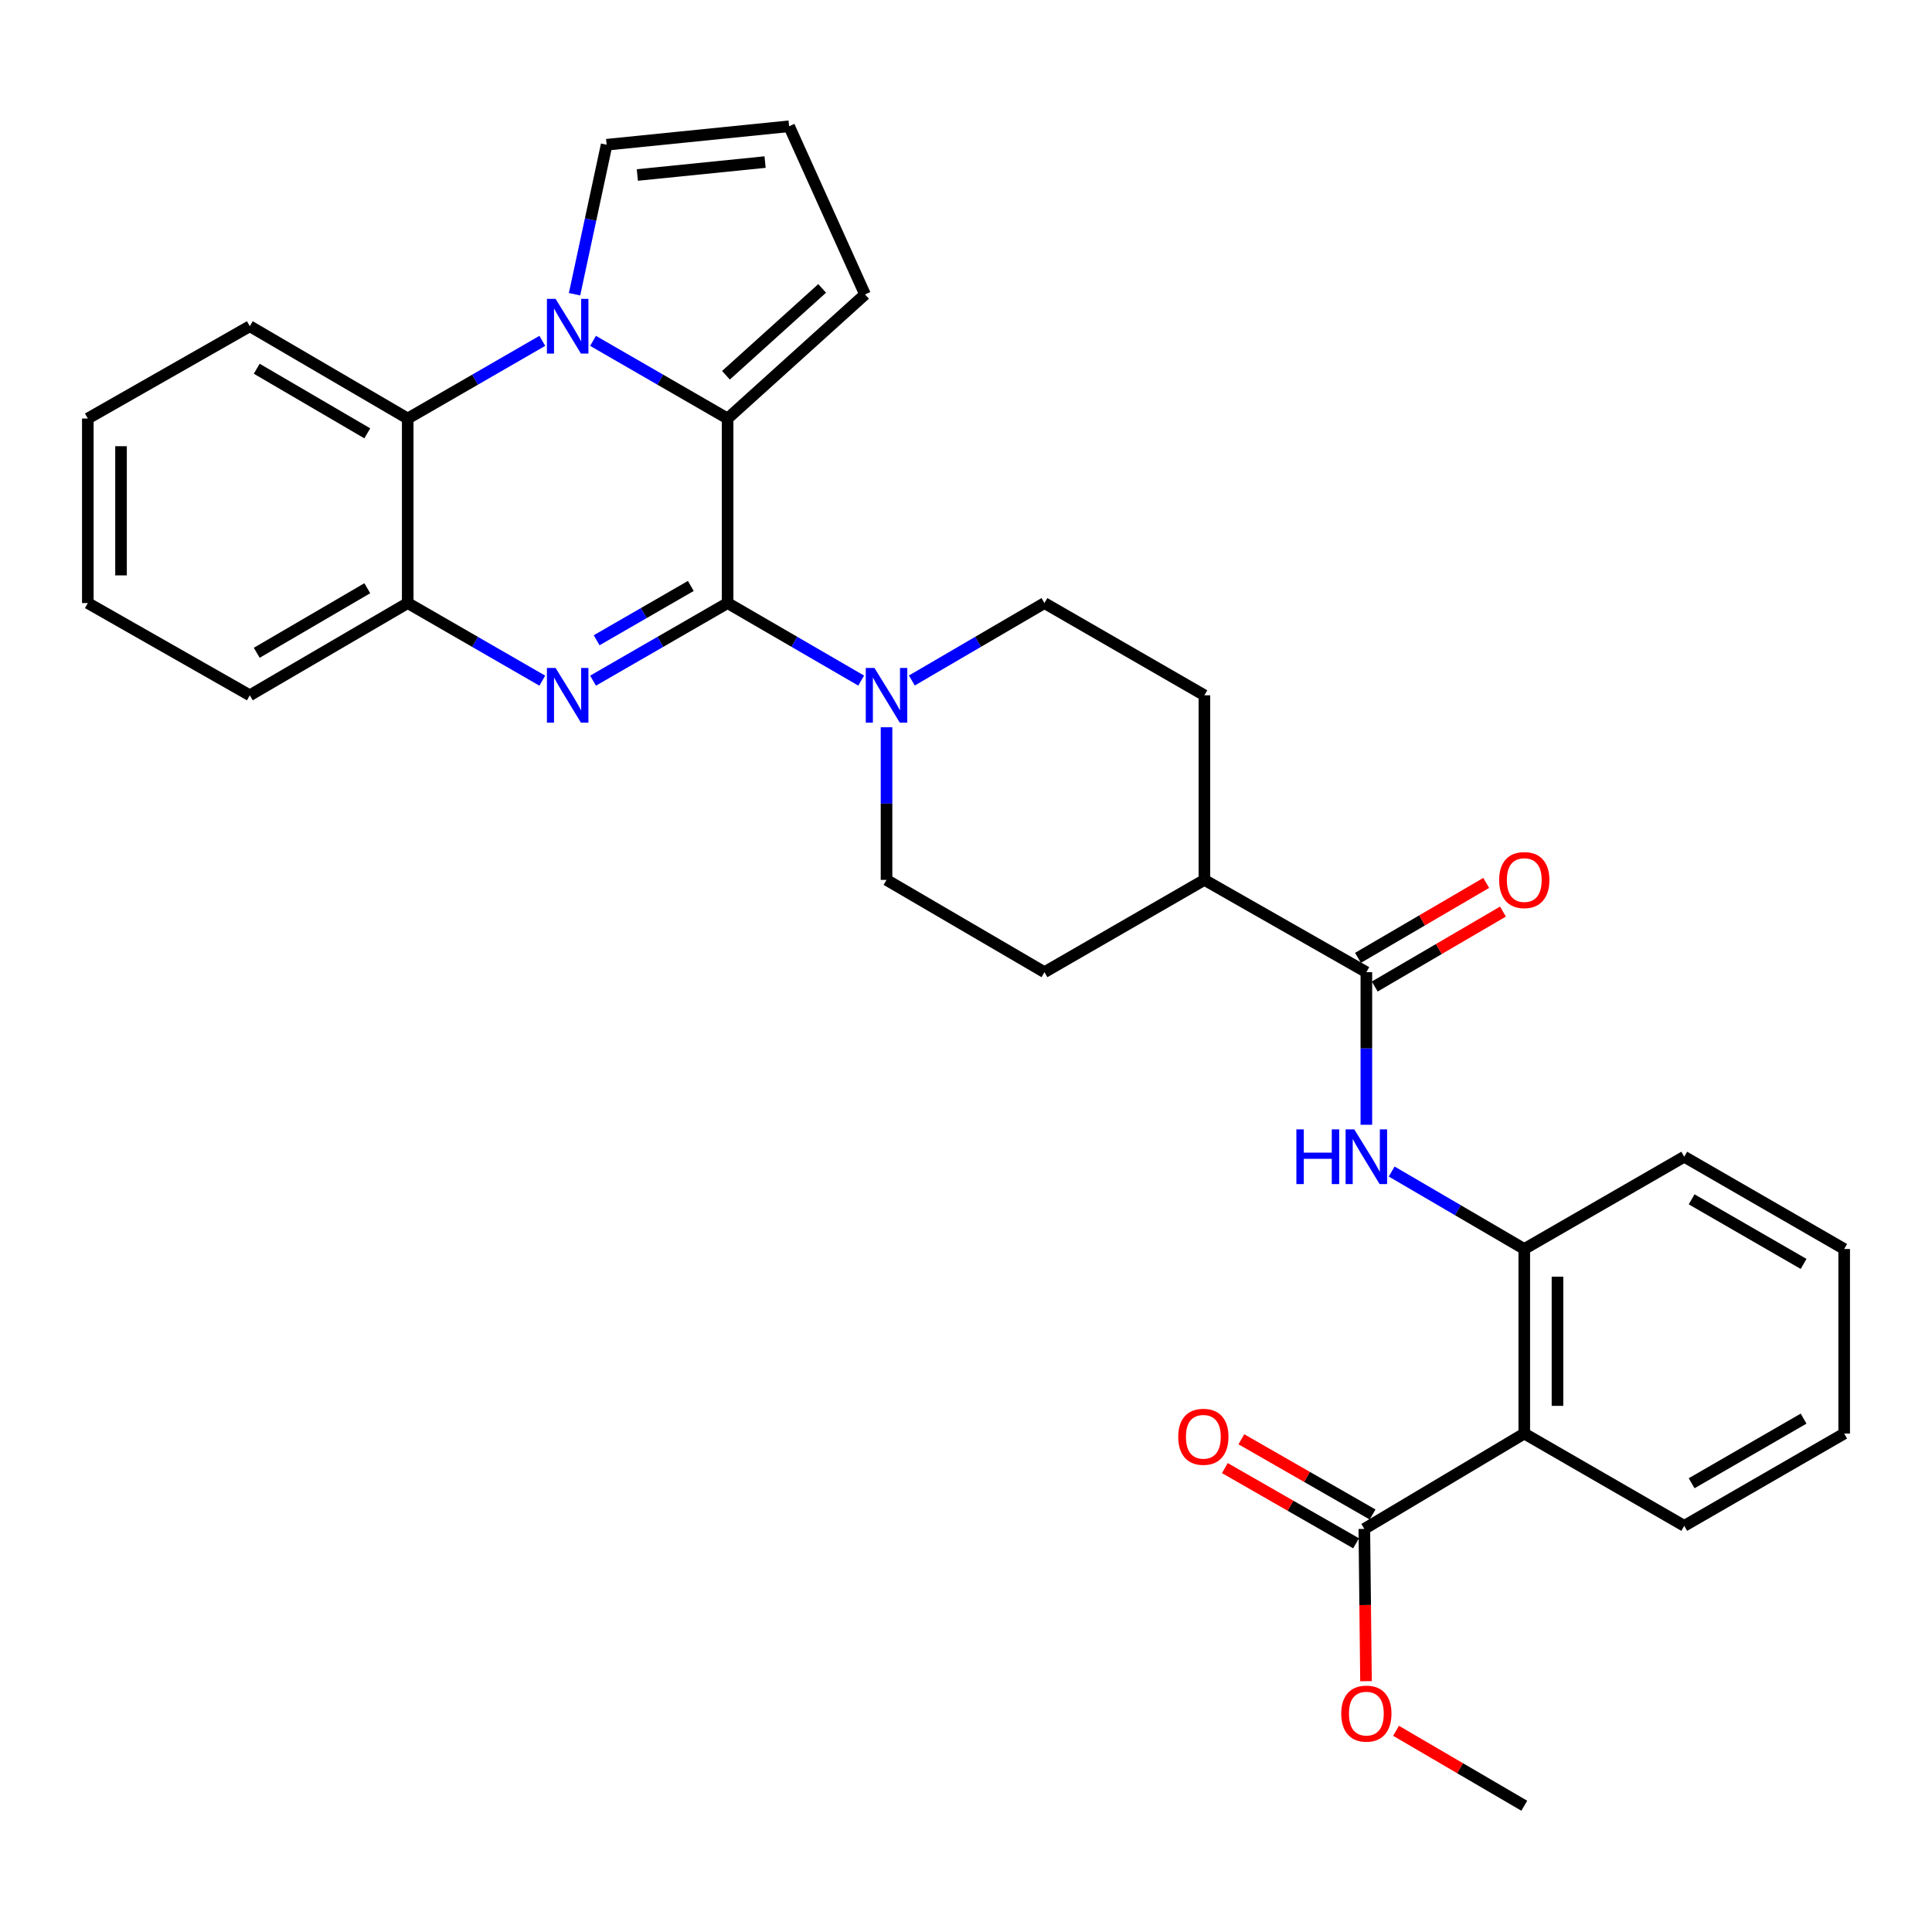 <?xml version='1.0' encoding='iso-8859-1'?>
<svg version='1.1' baseProfile='full'
              xmlns='http://www.w3.org/2000/svg'
                      xmlns:rdkit='http://www.rdkit.org/xml'
                      xmlns:xlink='http://www.w3.org/1999/xlink'
                  xml:space='preserve'
width='1000px' height='1000px' viewBox='0 0 1000 1000'>
<!-- END OF HEADER -->
<rect style='opacity:1.0;fill:#FFFFFF;stroke:none' width='1000' height='1000' x='0' y='0'> </rect>
<path class='bond-0' d='M 376.603,312.149 L 341.778,332.23' style='fill:none;fill-rule:evenodd;stroke:#000000;stroke-width:6px;stroke-linecap:butt;stroke-linejoin:miter;stroke-opacity:1' />
<path class='bond-0' d='M 341.778,332.23 L 306.954,352.312' style='fill:none;fill-rule:evenodd;stroke:#0000FF;stroke-width:6px;stroke-linecap:butt;stroke-linejoin:miter;stroke-opacity:1' />
<path class='bond-0' d='M 357.569,303.284 L 333.192,317.341' style='fill:none;fill-rule:evenodd;stroke:#000000;stroke-width:6px;stroke-linecap:butt;stroke-linejoin:miter;stroke-opacity:1' />
<path class='bond-0' d='M 333.192,317.341 L 308.815,331.398' style='fill:none;fill-rule:evenodd;stroke:#0000FF;stroke-width:6px;stroke-linecap:butt;stroke-linejoin:miter;stroke-opacity:1' />
<path class='bond-2' d='M 376.603,312.149 L 376.603,216.624' style='fill:none;fill-rule:evenodd;stroke:#000000;stroke-width:6px;stroke-linecap:butt;stroke-linejoin:miter;stroke-opacity:1' />
<path class='bond-3' d='M 376.603,312.149 L 411.175,332.21' style='fill:none;fill-rule:evenodd;stroke:#000000;stroke-width:6px;stroke-linecap:butt;stroke-linejoin:miter;stroke-opacity:1' />
<path class='bond-3' d='M 411.175,332.21 L 445.747,352.271' style='fill:none;fill-rule:evenodd;stroke:#0000FF;stroke-width:6px;stroke-linecap:butt;stroke-linejoin:miter;stroke-opacity:1' />
<path class='bond-6' d='M 280.696,352.313 L 245.867,332.231' style='fill:none;fill-rule:evenodd;stroke:#0000FF;stroke-width:6px;stroke-linecap:butt;stroke-linejoin:miter;stroke-opacity:1' />
<path class='bond-6' d='M 245.867,332.231 L 211.038,312.149' style='fill:none;fill-rule:evenodd;stroke:#000000;stroke-width:6px;stroke-linecap:butt;stroke-linejoin:miter;stroke-opacity:1' />
<path class='bond-1' d='M 306.954,176.429 L 341.778,196.527' style='fill:none;fill-rule:evenodd;stroke:#0000FF;stroke-width:6px;stroke-linecap:butt;stroke-linejoin:miter;stroke-opacity:1' />
<path class='bond-1' d='M 341.778,196.527 L 376.603,216.624' style='fill:none;fill-rule:evenodd;stroke:#000000;stroke-width:6px;stroke-linecap:butt;stroke-linejoin:miter;stroke-opacity:1' />
<path class='bond-4' d='M 280.696,176.428 L 245.867,196.526' style='fill:none;fill-rule:evenodd;stroke:#0000FF;stroke-width:6px;stroke-linecap:butt;stroke-linejoin:miter;stroke-opacity:1' />
<path class='bond-4' d='M 245.867,196.526 L 211.038,216.624' style='fill:none;fill-rule:evenodd;stroke:#000000;stroke-width:6px;stroke-linecap:butt;stroke-linejoin:miter;stroke-opacity:1' />
<path class='bond-11' d='M 297.381,152.29 L 305.686,113.601' style='fill:none;fill-rule:evenodd;stroke:#0000FF;stroke-width:6px;stroke-linecap:butt;stroke-linejoin:miter;stroke-opacity:1' />
<path class='bond-11' d='M 305.686,113.601 L 313.992,74.912' style='fill:none;fill-rule:evenodd;stroke:#000000;stroke-width:6px;stroke-linecap:butt;stroke-linejoin:miter;stroke-opacity:1' />
<path class='bond-12' d='M 376.603,216.624 L 447.731,152.4' style='fill:none;fill-rule:evenodd;stroke:#000000;stroke-width:6px;stroke-linecap:butt;stroke-linejoin:miter;stroke-opacity:1' />
<path class='bond-12' d='M 375.753,194.234 L 425.543,149.277' style='fill:none;fill-rule:evenodd;stroke:#000000;stroke-width:6px;stroke-linecap:butt;stroke-linejoin:miter;stroke-opacity:1' />
<path class='bond-15' d='M 471.971,352.229 L 506.286,332.189' style='fill:none;fill-rule:evenodd;stroke:#0000FF;stroke-width:6px;stroke-linecap:butt;stroke-linejoin:miter;stroke-opacity:1' />
<path class='bond-15' d='M 506.286,332.189 L 540.601,312.149' style='fill:none;fill-rule:evenodd;stroke:#000000;stroke-width:6px;stroke-linecap:butt;stroke-linejoin:miter;stroke-opacity:1' />
<path class='bond-16' d='M 458.864,376.432 L 458.864,415.934' style='fill:none;fill-rule:evenodd;stroke:#0000FF;stroke-width:6px;stroke-linecap:butt;stroke-linejoin:miter;stroke-opacity:1' />
<path class='bond-16' d='M 458.864,415.934 L 458.864,455.436' style='fill:none;fill-rule:evenodd;stroke:#000000;stroke-width:6px;stroke-linecap:butt;stroke-linejoin:miter;stroke-opacity:1' />
<path class='bond-23' d='M 211.038,216.624 L 129.301,168.852' style='fill:none;fill-rule:evenodd;stroke:#000000;stroke-width:6px;stroke-linecap:butt;stroke-linejoin:miter;stroke-opacity:1' />
<path class='bond-23' d='M 190.105,224.297 L 132.889,190.857' style='fill:none;fill-rule:evenodd;stroke:#000000;stroke-width:6px;stroke-linecap:butt;stroke-linejoin:miter;stroke-opacity:1' />
<path class='bond-31' d='M 211.038,216.624 L 211.038,312.149' style='fill:none;fill-rule:evenodd;stroke:#000000;stroke-width:6px;stroke-linecap:butt;stroke-linejoin:miter;stroke-opacity:1' />
<path class='bond-5' d='M 788.962,742.002 L 788.962,646.477' style='fill:none;fill-rule:evenodd;stroke:#000000;stroke-width:6px;stroke-linecap:butt;stroke-linejoin:miter;stroke-opacity:1' />
<path class='bond-5' d='M 806.15,727.673 L 806.15,660.805' style='fill:none;fill-rule:evenodd;stroke:#000000;stroke-width:6px;stroke-linecap:butt;stroke-linejoin:miter;stroke-opacity:1' />
<path class='bond-10' d='M 788.962,742.002 L 706.175,791.359' style='fill:none;fill-rule:evenodd;stroke:#000000;stroke-width:6px;stroke-linecap:butt;stroke-linejoin:miter;stroke-opacity:1' />
<path class='bond-22' d='M 788.962,742.002 L 871.758,789.774' style='fill:none;fill-rule:evenodd;stroke:#000000;stroke-width:6px;stroke-linecap:butt;stroke-linejoin:miter;stroke-opacity:1' />
<path class='bond-24' d='M 211.038,312.149 L 129.301,359.883' style='fill:none;fill-rule:evenodd;stroke:#000000;stroke-width:6px;stroke-linecap:butt;stroke-linejoin:miter;stroke-opacity:1' />
<path class='bond-24' d='M 190.11,304.467 L 132.894,337.881' style='fill:none;fill-rule:evenodd;stroke:#000000;stroke-width:6px;stroke-linecap:butt;stroke-linejoin:miter;stroke-opacity:1' />
<path class='bond-7' d='M 707.225,503.199 L 623.397,455.436' style='fill:none;fill-rule:evenodd;stroke:#000000;stroke-width:6px;stroke-linecap:butt;stroke-linejoin:miter;stroke-opacity:1' />
<path class='bond-8' d='M 707.225,503.199 L 707.225,542.687' style='fill:none;fill-rule:evenodd;stroke:#000000;stroke-width:6px;stroke-linecap:butt;stroke-linejoin:miter;stroke-opacity:1' />
<path class='bond-8' d='M 707.225,542.687 L 707.225,582.176' style='fill:none;fill-rule:evenodd;stroke:#0000FF;stroke-width:6px;stroke-linecap:butt;stroke-linejoin:miter;stroke-opacity:1' />
<path class='bond-17' d='M 711.561,510.619 L 744.746,491.227' style='fill:none;fill-rule:evenodd;stroke:#000000;stroke-width:6px;stroke-linecap:butt;stroke-linejoin:miter;stroke-opacity:1' />
<path class='bond-17' d='M 744.746,491.227 L 777.931,471.836' style='fill:none;fill-rule:evenodd;stroke:#FF0000;stroke-width:6px;stroke-linecap:butt;stroke-linejoin:miter;stroke-opacity:1' />
<path class='bond-17' d='M 702.89,495.779 L 736.074,476.387' style='fill:none;fill-rule:evenodd;stroke:#000000;stroke-width:6px;stroke-linecap:butt;stroke-linejoin:miter;stroke-opacity:1' />
<path class='bond-17' d='M 736.074,476.387 L 769.259,456.996' style='fill:none;fill-rule:evenodd;stroke:#FF0000;stroke-width:6px;stroke-linecap:butt;stroke-linejoin:miter;stroke-opacity:1' />
<path class='bond-9' d='M 720.332,606.381 L 754.647,626.429' style='fill:none;fill-rule:evenodd;stroke:#0000FF;stroke-width:6px;stroke-linecap:butt;stroke-linejoin:miter;stroke-opacity:1' />
<path class='bond-9' d='M 754.647,626.429 L 788.962,646.477' style='fill:none;fill-rule:evenodd;stroke:#000000;stroke-width:6px;stroke-linecap:butt;stroke-linejoin:miter;stroke-opacity:1' />
<path class='bond-25' d='M 788.962,646.477 L 871.758,598.724' style='fill:none;fill-rule:evenodd;stroke:#000000;stroke-width:6px;stroke-linecap:butt;stroke-linejoin:miter;stroke-opacity:1' />
<path class='bond-18' d='M 710.449,783.903 L 676.488,764.436' style='fill:none;fill-rule:evenodd;stroke:#000000;stroke-width:6px;stroke-linecap:butt;stroke-linejoin:miter;stroke-opacity:1' />
<path class='bond-18' d='M 676.488,764.436 L 642.528,744.969' style='fill:none;fill-rule:evenodd;stroke:#FF0000;stroke-width:6px;stroke-linecap:butt;stroke-linejoin:miter;stroke-opacity:1' />
<path class='bond-18' d='M 701.901,798.814 L 667.941,779.347' style='fill:none;fill-rule:evenodd;stroke:#000000;stroke-width:6px;stroke-linecap:butt;stroke-linejoin:miter;stroke-opacity:1' />
<path class='bond-18' d='M 667.941,779.347 L 633.98,759.88' style='fill:none;fill-rule:evenodd;stroke:#FF0000;stroke-width:6px;stroke-linecap:butt;stroke-linejoin:miter;stroke-opacity:1' />
<path class='bond-21' d='M 706.175,791.359 L 706.608,830.767' style='fill:none;fill-rule:evenodd;stroke:#000000;stroke-width:6px;stroke-linecap:butt;stroke-linejoin:miter;stroke-opacity:1' />
<path class='bond-21' d='M 706.608,830.767 L 707.042,870.175' style='fill:none;fill-rule:evenodd;stroke:#FF0000;stroke-width:6px;stroke-linecap:butt;stroke-linejoin:miter;stroke-opacity:1' />
<path class='bond-33' d='M 313.992,74.912 L 408.447,65.354' style='fill:none;fill-rule:evenodd;stroke:#000000;stroke-width:6px;stroke-linecap:butt;stroke-linejoin:miter;stroke-opacity:1' />
<path class='bond-33' d='M 329.891,90.579 L 396.009,83.888' style='fill:none;fill-rule:evenodd;stroke:#000000;stroke-width:6px;stroke-linecap:butt;stroke-linejoin:miter;stroke-opacity:1' />
<path class='bond-13' d='M 447.731,152.4 L 408.447,65.354' style='fill:none;fill-rule:evenodd;stroke:#000000;stroke-width:6px;stroke-linecap:butt;stroke-linejoin:miter;stroke-opacity:1' />
<path class='bond-14' d='M 623.397,455.436 L 540.601,503.199' style='fill:none;fill-rule:evenodd;stroke:#000000;stroke-width:6px;stroke-linecap:butt;stroke-linejoin:miter;stroke-opacity:1' />
<path class='bond-32' d='M 623.397,455.436 L 623.397,359.883' style='fill:none;fill-rule:evenodd;stroke:#000000;stroke-width:6px;stroke-linecap:butt;stroke-linejoin:miter;stroke-opacity:1' />
<path class='bond-20' d='M 540.601,312.149 L 623.397,359.883' style='fill:none;fill-rule:evenodd;stroke:#000000;stroke-width:6px;stroke-linecap:butt;stroke-linejoin:miter;stroke-opacity:1' />
<path class='bond-19' d='M 458.864,455.436 L 540.601,503.199' style='fill:none;fill-rule:evenodd;stroke:#000000;stroke-width:6px;stroke-linecap:butt;stroke-linejoin:miter;stroke-opacity:1' />
<path class='bond-26' d='M 722.592,895.863 L 755.777,915.255' style='fill:none;fill-rule:evenodd;stroke:#FF0000;stroke-width:6px;stroke-linecap:butt;stroke-linejoin:miter;stroke-opacity:1' />
<path class='bond-26' d='M 755.777,915.255 L 788.962,934.646' style='fill:none;fill-rule:evenodd;stroke:#000000;stroke-width:6px;stroke-linecap:butt;stroke-linejoin:miter;stroke-opacity:1' />
<path class='bond-35' d='M 871.758,789.774 L 954.545,742.002' style='fill:none;fill-rule:evenodd;stroke:#000000;stroke-width:6px;stroke-linecap:butt;stroke-linejoin:miter;stroke-opacity:1' />
<path class='bond-35' d='M 875.586,767.721 L 933.537,734.28' style='fill:none;fill-rule:evenodd;stroke:#000000;stroke-width:6px;stroke-linecap:butt;stroke-linejoin:miter;stroke-opacity:1' />
<path class='bond-28' d='M 129.301,168.852 L 45.455,216.624' style='fill:none;fill-rule:evenodd;stroke:#000000;stroke-width:6px;stroke-linecap:butt;stroke-linejoin:miter;stroke-opacity:1' />
<path class='bond-29' d='M 129.301,359.883 L 45.455,312.149' style='fill:none;fill-rule:evenodd;stroke:#000000;stroke-width:6px;stroke-linecap:butt;stroke-linejoin:miter;stroke-opacity:1' />
<path class='bond-30' d='M 871.758,598.724 L 954.545,646.477' style='fill:none;fill-rule:evenodd;stroke:#000000;stroke-width:6px;stroke-linecap:butt;stroke-linejoin:miter;stroke-opacity:1' />
<path class='bond-30' d='M 875.589,620.775 L 933.54,654.202' style='fill:none;fill-rule:evenodd;stroke:#000000;stroke-width:6px;stroke-linecap:butt;stroke-linejoin:miter;stroke-opacity:1' />
<path class='bond-27' d='M 954.545,742.002 L 954.545,646.477' style='fill:none;fill-rule:evenodd;stroke:#000000;stroke-width:6px;stroke-linecap:butt;stroke-linejoin:miter;stroke-opacity:1' />
<path class='bond-34' d='M 45.455,216.624 L 45.455,312.149' style='fill:none;fill-rule:evenodd;stroke:#000000;stroke-width:6px;stroke-linecap:butt;stroke-linejoin:miter;stroke-opacity:1' />
<path class='bond-34' d='M 62.642,230.953 L 62.642,297.82' style='fill:none;fill-rule:evenodd;stroke:#000000;stroke-width:6px;stroke-linecap:butt;stroke-linejoin:miter;stroke-opacity:1' />
<path  class='atom-1' d='M 287.565 345.723
L 296.845 360.723
Q 297.765 362.203, 299.245 364.883
Q 300.725 367.563, 300.805 367.723
L 300.805 345.723
L 304.565 345.723
L 304.565 374.043
L 300.685 374.043
L 290.725 357.643
Q 289.565 355.723, 288.325 353.523
Q 287.125 351.323, 286.765 350.643
L 286.765 374.043
L 283.085 374.043
L 283.085 345.723
L 287.565 345.723
' fill='#0000FF'/>
<path  class='atom-2' d='M 287.565 154.692
L 296.845 169.692
Q 297.765 171.172, 299.245 173.852
Q 300.725 176.532, 300.805 176.692
L 300.805 154.692
L 304.565 154.692
L 304.565 183.012
L 300.685 183.012
L 290.725 166.612
Q 289.565 164.692, 288.325 162.492
Q 287.125 160.292, 286.765 159.612
L 286.765 183.012
L 283.085 183.012
L 283.085 154.692
L 287.565 154.692
' fill='#0000FF'/>
<path  class='atom-4' d='M 452.604 345.723
L 461.884 360.723
Q 462.804 362.203, 464.284 364.883
Q 465.764 367.563, 465.844 367.723
L 465.844 345.723
L 469.604 345.723
L 469.604 374.043
L 465.724 374.043
L 455.764 357.643
Q 454.604 355.723, 453.364 353.523
Q 452.164 351.323, 451.804 350.643
L 451.804 374.043
L 448.124 374.043
L 448.124 345.723
L 452.604 345.723
' fill='#0000FF'/>
<path  class='atom-9' d='M 671.005 584.564
L 674.845 584.564
L 674.845 596.604
L 689.325 596.604
L 689.325 584.564
L 693.165 584.564
L 693.165 612.884
L 689.325 612.884
L 689.325 599.804
L 674.845 599.804
L 674.845 612.884
L 671.005 612.884
L 671.005 584.564
' fill='#0000FF'/>
<path  class='atom-9' d='M 700.965 584.564
L 710.245 599.564
Q 711.165 601.044, 712.645 603.724
Q 714.125 606.404, 714.205 606.564
L 714.205 584.564
L 717.965 584.564
L 717.965 612.884
L 714.085 612.884
L 704.125 596.484
Q 702.965 594.564, 701.725 592.364
Q 700.525 590.164, 700.165 589.484
L 700.165 612.884
L 696.485 612.884
L 696.485 584.564
L 700.965 584.564
' fill='#0000FF'/>
<path  class='atom-18' d='M 775.962 455.516
Q 775.962 448.716, 779.322 444.916
Q 782.682 441.116, 788.962 441.116
Q 795.242 441.116, 798.602 444.916
Q 801.962 448.716, 801.962 455.516
Q 801.962 462.396, 798.562 466.316
Q 795.162 470.196, 788.962 470.196
Q 782.722 470.196, 779.322 466.316
Q 775.962 462.436, 775.962 455.516
M 788.962 466.996
Q 793.282 466.996, 795.602 464.116
Q 797.962 461.196, 797.962 455.516
Q 797.962 449.956, 795.602 447.156
Q 793.282 444.316, 788.962 444.316
Q 784.642 444.316, 782.282 447.116
Q 779.962 449.916, 779.962 455.516
Q 779.962 461.236, 782.282 464.116
Q 784.642 466.996, 788.962 466.996
' fill='#FF0000'/>
<path  class='atom-19' d='M 609.853 743.676
Q 609.853 736.876, 613.213 733.076
Q 616.573 729.276, 622.853 729.276
Q 629.133 729.276, 632.493 733.076
Q 635.853 736.876, 635.853 743.676
Q 635.853 750.556, 632.453 754.476
Q 629.053 758.356, 622.853 758.356
Q 616.613 758.356, 613.213 754.476
Q 609.853 750.596, 609.853 743.676
M 622.853 755.156
Q 627.173 755.156, 629.493 752.276
Q 631.853 749.356, 631.853 743.676
Q 631.853 738.116, 629.493 735.316
Q 627.173 732.476, 622.853 732.476
Q 618.533 732.476, 616.173 735.276
Q 613.853 738.076, 613.853 743.676
Q 613.853 749.396, 616.173 752.276
Q 618.533 755.156, 622.853 755.156
' fill='#FF0000'/>
<path  class='atom-22' d='M 694.225 886.964
Q 694.225 880.164, 697.585 876.364
Q 700.945 872.564, 707.225 872.564
Q 713.505 872.564, 716.865 876.364
Q 720.225 880.164, 720.225 886.964
Q 720.225 893.844, 716.825 897.764
Q 713.425 901.644, 707.225 901.644
Q 700.985 901.644, 697.585 897.764
Q 694.225 893.884, 694.225 886.964
M 707.225 898.444
Q 711.545 898.444, 713.865 895.564
Q 716.225 892.644, 716.225 886.964
Q 716.225 881.404, 713.865 878.604
Q 711.545 875.764, 707.225 875.764
Q 702.905 875.764, 700.545 878.564
Q 698.225 881.364, 698.225 886.964
Q 698.225 892.684, 700.545 895.564
Q 702.905 898.444, 707.225 898.444
' fill='#FF0000'/>
</svg>
